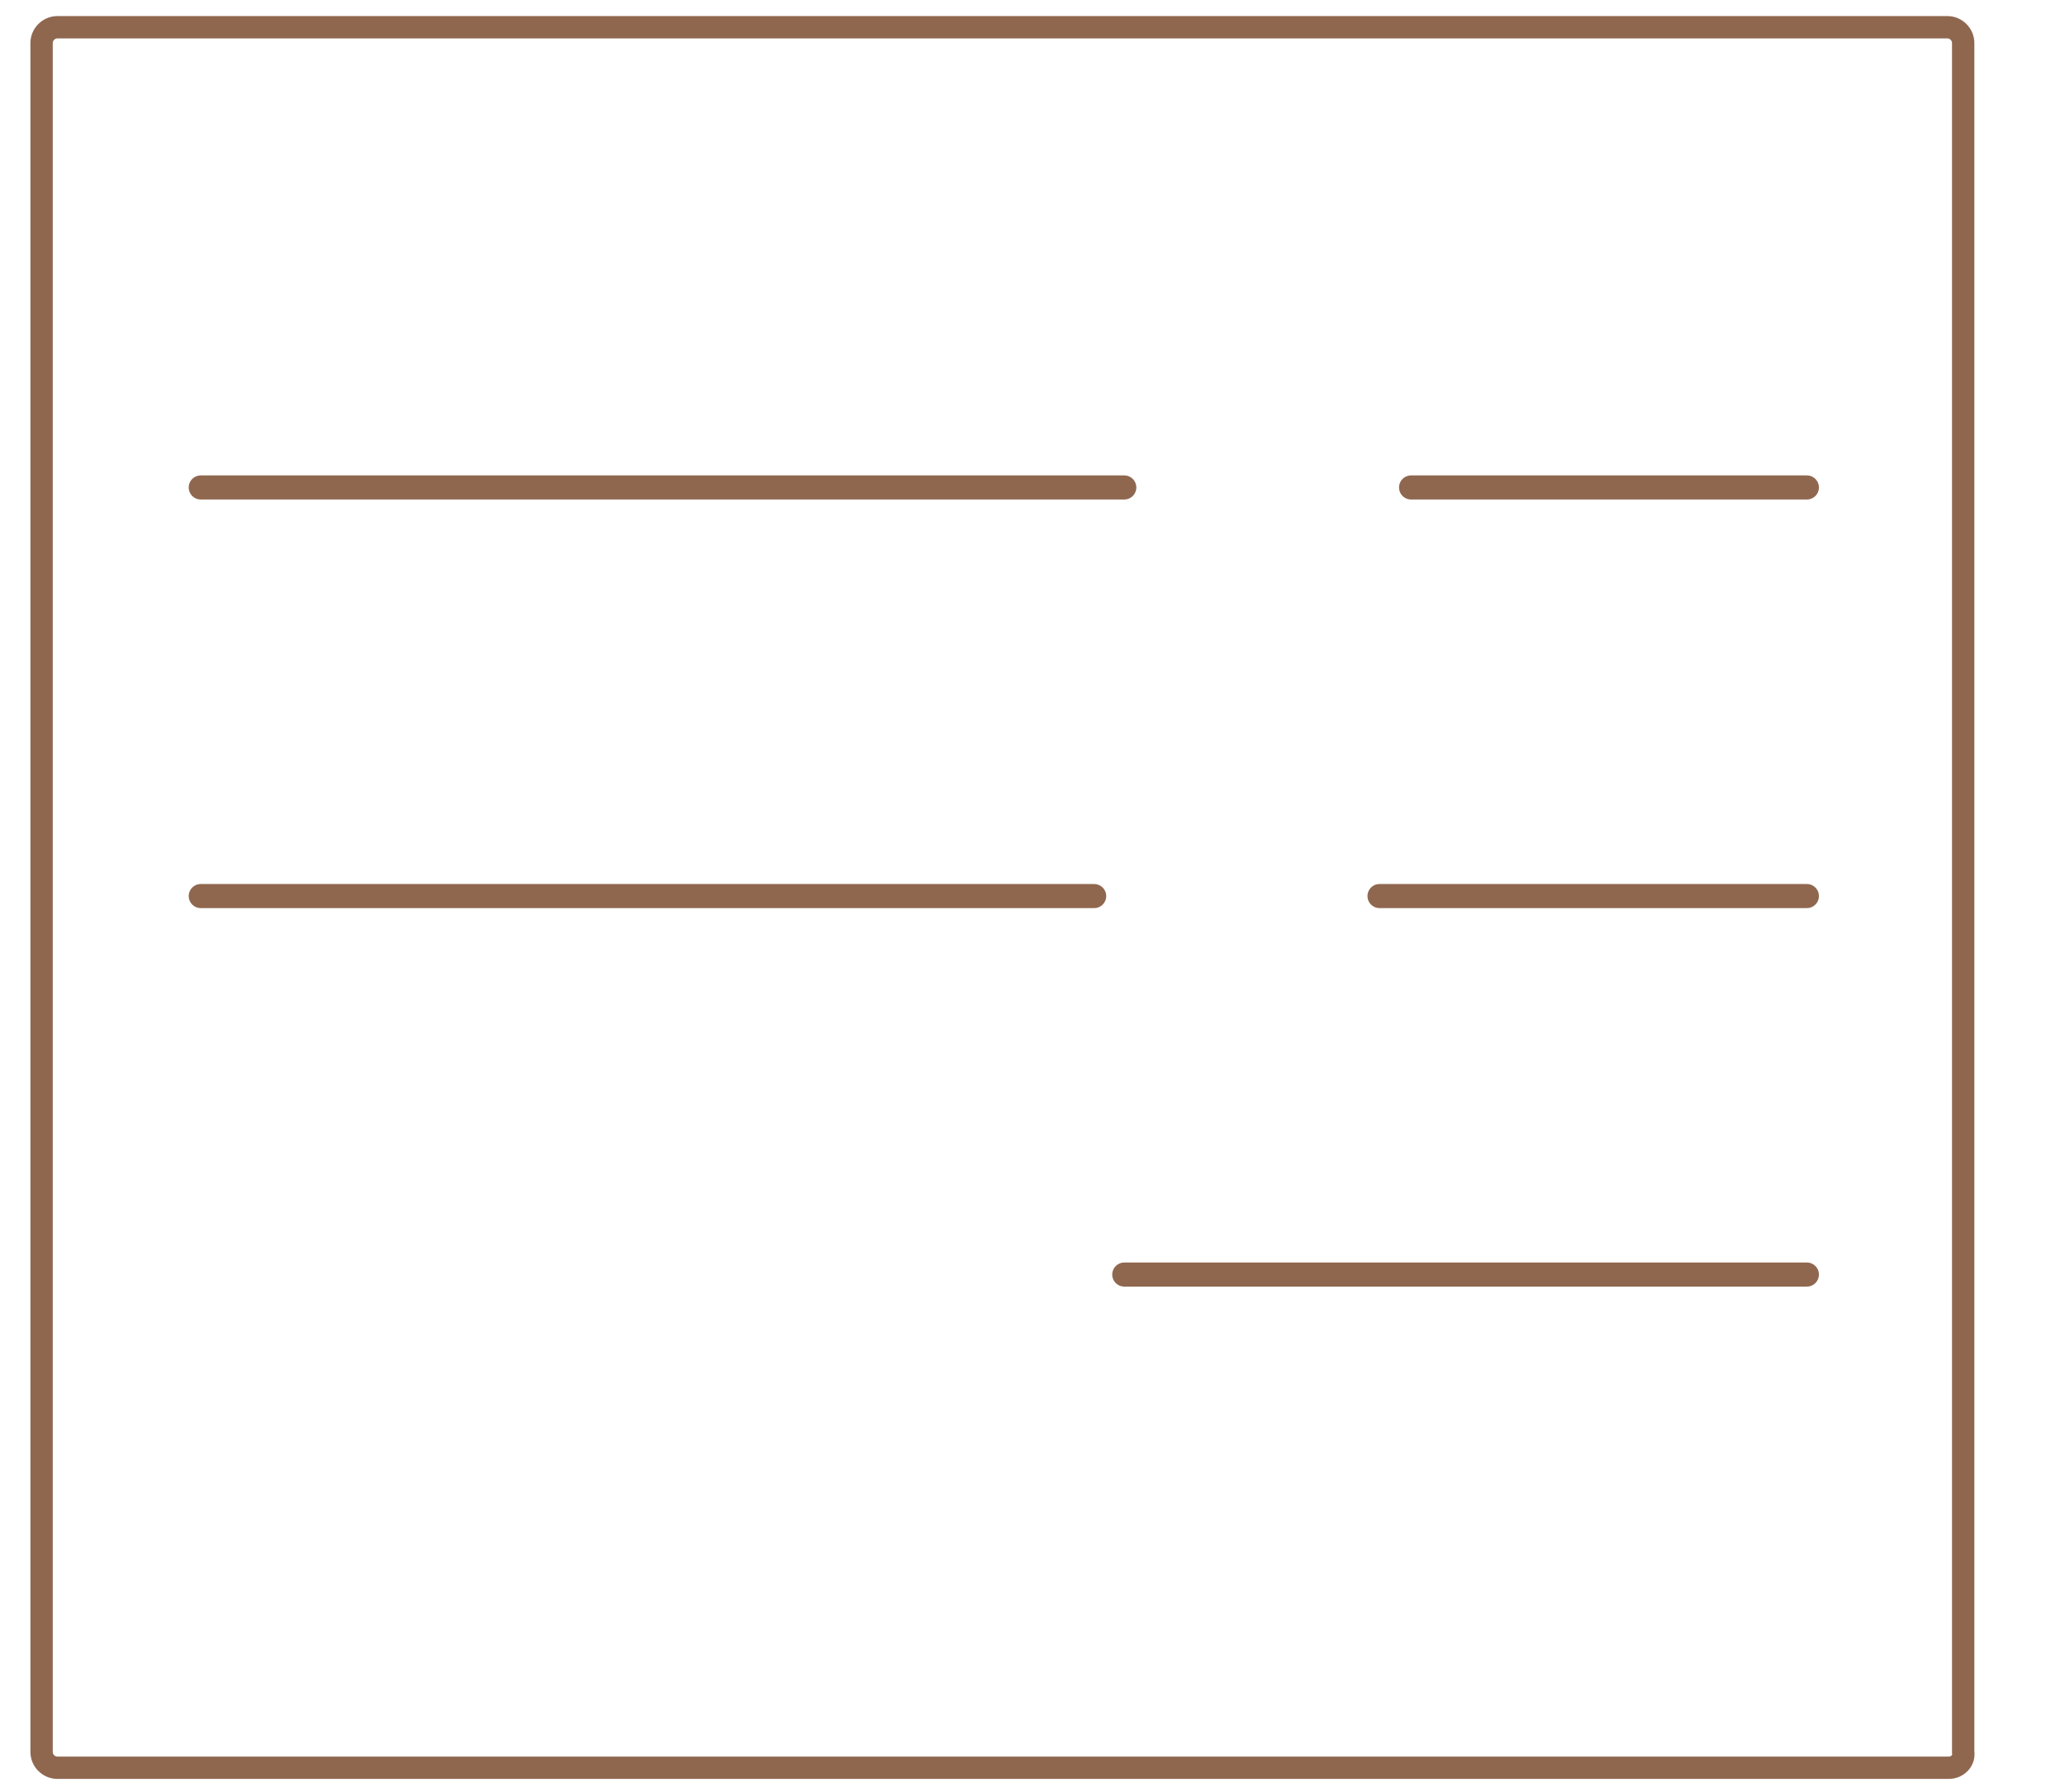 <?xml version="1.0" encoding="utf-8"?>
<!-- Generator: Adobe Illustrator 23.0.3, SVG Export Plug-In . SVG Version: 6.00 Build 0)  -->
<svg version="1.1" id="Слой_1" xmlns="http://www.w3.org/2000/svg" xmlns:xlink="http://www.w3.org/1999/xlink" x="0px" y="0px"
	 viewBox="0 0 144 125" style="enable-background:new 0 0 144 125;" xml:space="preserve">
<style type="text/css">
	.st0{fill:none;stroke:#8F674F;stroke-width:1.558;stroke-linecap:round;stroke-miterlimit:10;}
	.st1{fill:none;stroke:#8F674F;stroke-width:1.68;stroke-linecap:round;stroke-miterlimit:10;}
</style>
<path class="st0" d="M135.9,123.3H4c-0.6,0-1.1-0.5-1.1-1.1V3c0-0.6,0.5-1.1,1.1-1.1h131.8c0.6,0,1.1,0.5,1.1,1.1v119.2
	C137,122.8,136.5,123.3,135.9,123.3z"/>
<line class="st1" x1="98.4" y1="34" x2="126" y2="34"/>
<line class="st1" x1="14" y1="34" x2="78.4" y2="34"/>
<line class="st1" x1="96.2" y1="62.5" x2="126" y2="62.5"/>
<line class="st1" x1="14" y1="62.5" x2="76.3" y2="62.5"/>
<line class="st1" x1="78.4" y1="88.9" x2="126" y2="88.9"/>
</svg>
